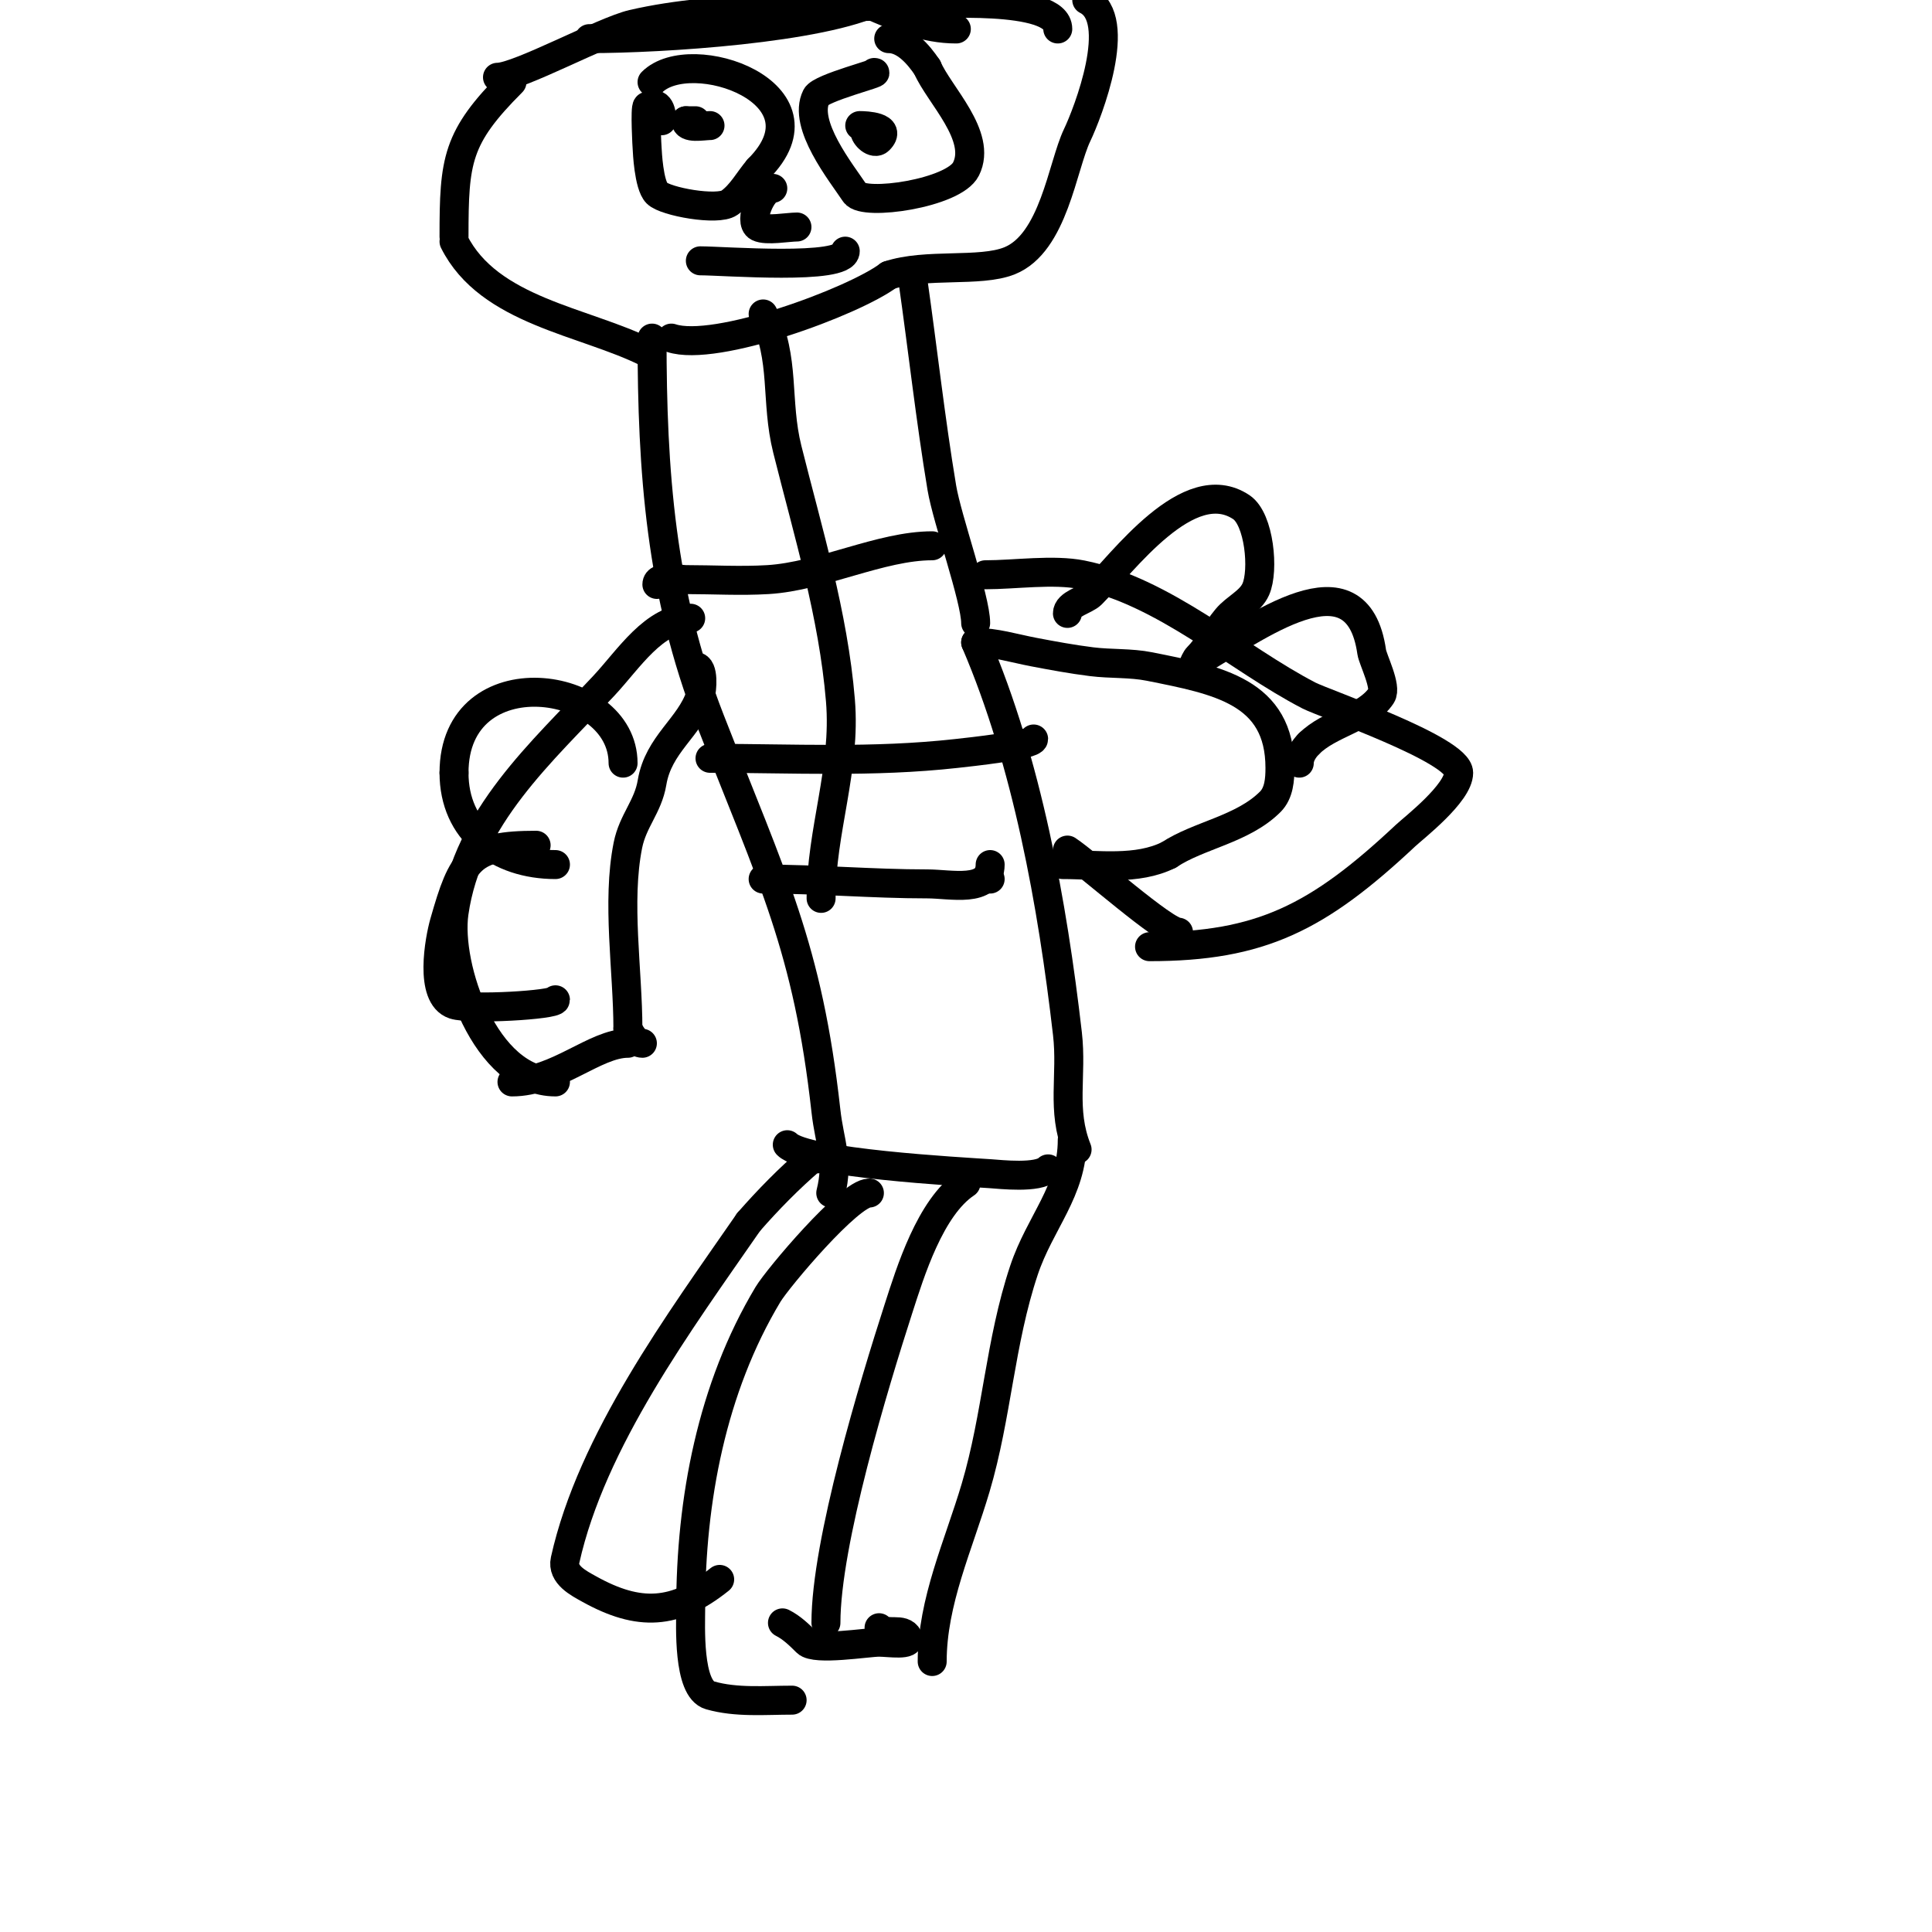 <svg viewBox='0 0 400 400' version='1.1' xmlns='http://www.w3.org/2000/svg' xmlns:xlink='http://www.w3.org/1999/xlink'><g fill='none' stroke='#000000' stroke-width='6' stroke-linecap='round' stroke-linejoin='round'><path d='M135,70c0,27.494 1.766,52.801 12,79c12.998,33.274 20.233,47.1 24,81c0.753,6.776 2.718,10.126 1,17'/><path d='M163,237c3.865,3.865 35.89,5.593 42,6c2.109,0.141 9.959,1.041 12,-1'/><path d='M223,238c-3.297,-8.243 -0.99,-15.249 -2,-24c-3.096,-26.832 -8.377,-56.213 -19,-81'/><path d='M202,129c0,-4.989 -5.915,-21.491 -7,-28c-2.372,-14.235 -3.958,-28.707 -6,-43'/><path d='M134,73c-13.09,-6.545 -32.775,-8.551 -40,-23'/><path d='M94,49c0,-15.863 0.531,-20.531 12,-32'/><path d='M103,16c4.338,0 21.937,-9.601 28,-11c18.195,-4.199 40.703,-3.107 59,-4c3.034,-0.148 29,-1.943 29,5'/><path d='M225,0c7.78,3.89 0.225,23.348 -2,28c-3.053,6.384 -4.849,22.34 -14,26c-6.131,2.453 -17.227,0.409 -25,3'/><path d='M184,57c-7.253,5.44 -35.878,16.041 -45,13'/><path d='M137,25c0,-1.598 -0.307,-4.347 -3,-3c-0.507,0.254 -0.047,8.526 0,9c0.015,0.152 0.291,7.291 2,9c1.765,1.765 12.556,3.711 15,2c2.518,-1.762 4,-4.667 6,-7'/><path d='M157,35c15.745,-15.745 -13.981,-26.019 -22,-18'/><path d='M181,15c1.695,0 -11.07,3.14 -12,5c-2.874,5.748 5.111,15.666 8,20c1.824,2.736 20.483,0.035 23,-5c3.43,-6.86 -5.589,-15.373 -8,-21'/><path d='M192,14c-1.849,-2.773 -4.667,-6 -8,-6'/><path d='M147,26c-1.508,0 -5,0.763 -5,-1'/><path d='M142,25c0.667,0 1.333,0 2,0'/><path d='M178,26c1.28,0 6.777,0.223 4,3c-0.995,0.995 -3,-0.782 -3,-2'/><path d='M158,65c4.645,9.29 2.488,17.952 5,28c4.285,17.138 9.52,34.238 11,52c1.189,14.264 -4,26.919 -4,41'/><path d='M136,121c0,-2.004 4.712,-1 6,-1c5.667,0 11.344,0.343 17,0c11.095,-0.672 23.348,-7 34,-7'/><path d='M147,157c17.15,0 33.668,0.926 51,-1c2.758,-0.306 16,-1.7 16,-3'/><path d='M158,182c11.352,0 22.583,1 34,1c4.833,0 13,1.975 13,-4'/><path d='M204,182l1,0'/><path d='M168,240c4.442,0 2.492,-2.136 0,0c-4.653,3.988 -8.965,8.388 -13,13'/><path d='M155,253c-14.274,20.618 -32.503,45.264 -38,70c-0.673,3.03 2.82,4.789 5,6c10.315,5.731 17.825,5.34 27,-2'/><path d='M180,247c-4.137,0 -18.988,17.646 -21,21c-11.634,19.39 -16,42.606 -16,65c0,3.368 -0.656,16.67 4,18c5.482,1.566 11.387,1 17,1'/><path d='M200,245c-7.422,4.948 -11.54,18.375 -14,26c-5.027,15.582 -15,48.376 -15,65'/><path d='M222,236c0,10.62 -6.68,17.039 -10,27c-4.982,14.945 -5.575,30.065 -10,45c-3.52,11.882 -9,23.574 -9,36'/><path d='M182,337c1.707,1.707 4.909,-0.182 6,2c0.907,1.814 -3.972,1 -6,1c-2.362,0 -13.218,1.782 -15,0c-1.509,-1.509 -3.091,-3.045 -5,-4'/><path d='M143,128c-7.601,0 -12.807,8.449 -18,14c-12.857,13.743 -28.163,27.143 -31,47c-1.592,11.142 6.467,35 21,35'/><path d='M204,119c6.151,0 14.07,-1.186 20,0c16.961,3.392 32.237,17.364 47,25c3.187,1.649 31,11.186 31,16c0,4.22 -9.324,11.429 -11,13c-18.118,16.986 -29.957,23 -53,23'/><path d='M144,138c1.811,0 1.358,4.925 1,6c-2.2,6.601 -8.674,10.044 -10,18c-0.839,5.036 -3.98,7.898 -5,13c-2.353,11.765 0,26.012 0,38'/><path d='M130,213c0.735,1.469 1.746,3 3,3'/><path d='M202,133c4.055,0 8.016,1.241 12,2c3.984,0.759 7.976,1.497 12,2c3.983,0.498 8.064,0.213 12,1c14.126,2.825 27,5.173 27,21c0,2.346 -0.184,5.184 -2,7c-5.734,5.734 -14.865,6.91 -21,11'/><path d='M242,177c-6.594,3.297 -14.674,2 -22,2'/><path d='M221,176c4.437,2.958 20.139,17 23,17'/><path d='M130,216c-6.811,0 -14.702,8 -24,8'/><path d='M129,158c0,-17.508 -35,-22.258 -35,2'/><path d='M94,160c0,12.058 9.236,19 21,19'/><path d='M111,175c-13.607,0 -15.224,2.784 -19,16c-0.998,3.493 -3.202,15.266 2,17c3.346,1.115 21,0.076 21,-1'/><path d='M221,127c0,-2 3.69,-2.69 5,-4c6.492,-6.492 20.081,-25.279 31,-18c3.731,2.488 4.728,13.112 3,17c-1.149,2.585 -4.189,3.827 -6,6c-2.356,2.827 -3.869,5.869 -6,8c-0.745,0.745 -1.745,3.745 -1,3c0.527,-0.527 0.667,-1.333 1,-2'/><path d='M248,137c11.868,-6.782 32.977,-23.159 36,-2c0.224,1.565 3.171,7.243 2,9c-3.184,4.776 -10.684,5.684 -15,10'/><path d='M271,154c-1.054,1.054 -2,2.509 -2,4'/><path d='M145,54c4.765,0 30,2.007 30,-2'/><path d='M160,39c-2.294,0 -5.106,6.947 -3,8c1.677,0.838 6.196,0 8,0'/><path d='M122,8c15.023,0 48.178,-2.089 60,-8'/><path d='M198,6c-6.534,0 -12.093,-2.469 -18,-5'/></g>
</svg>